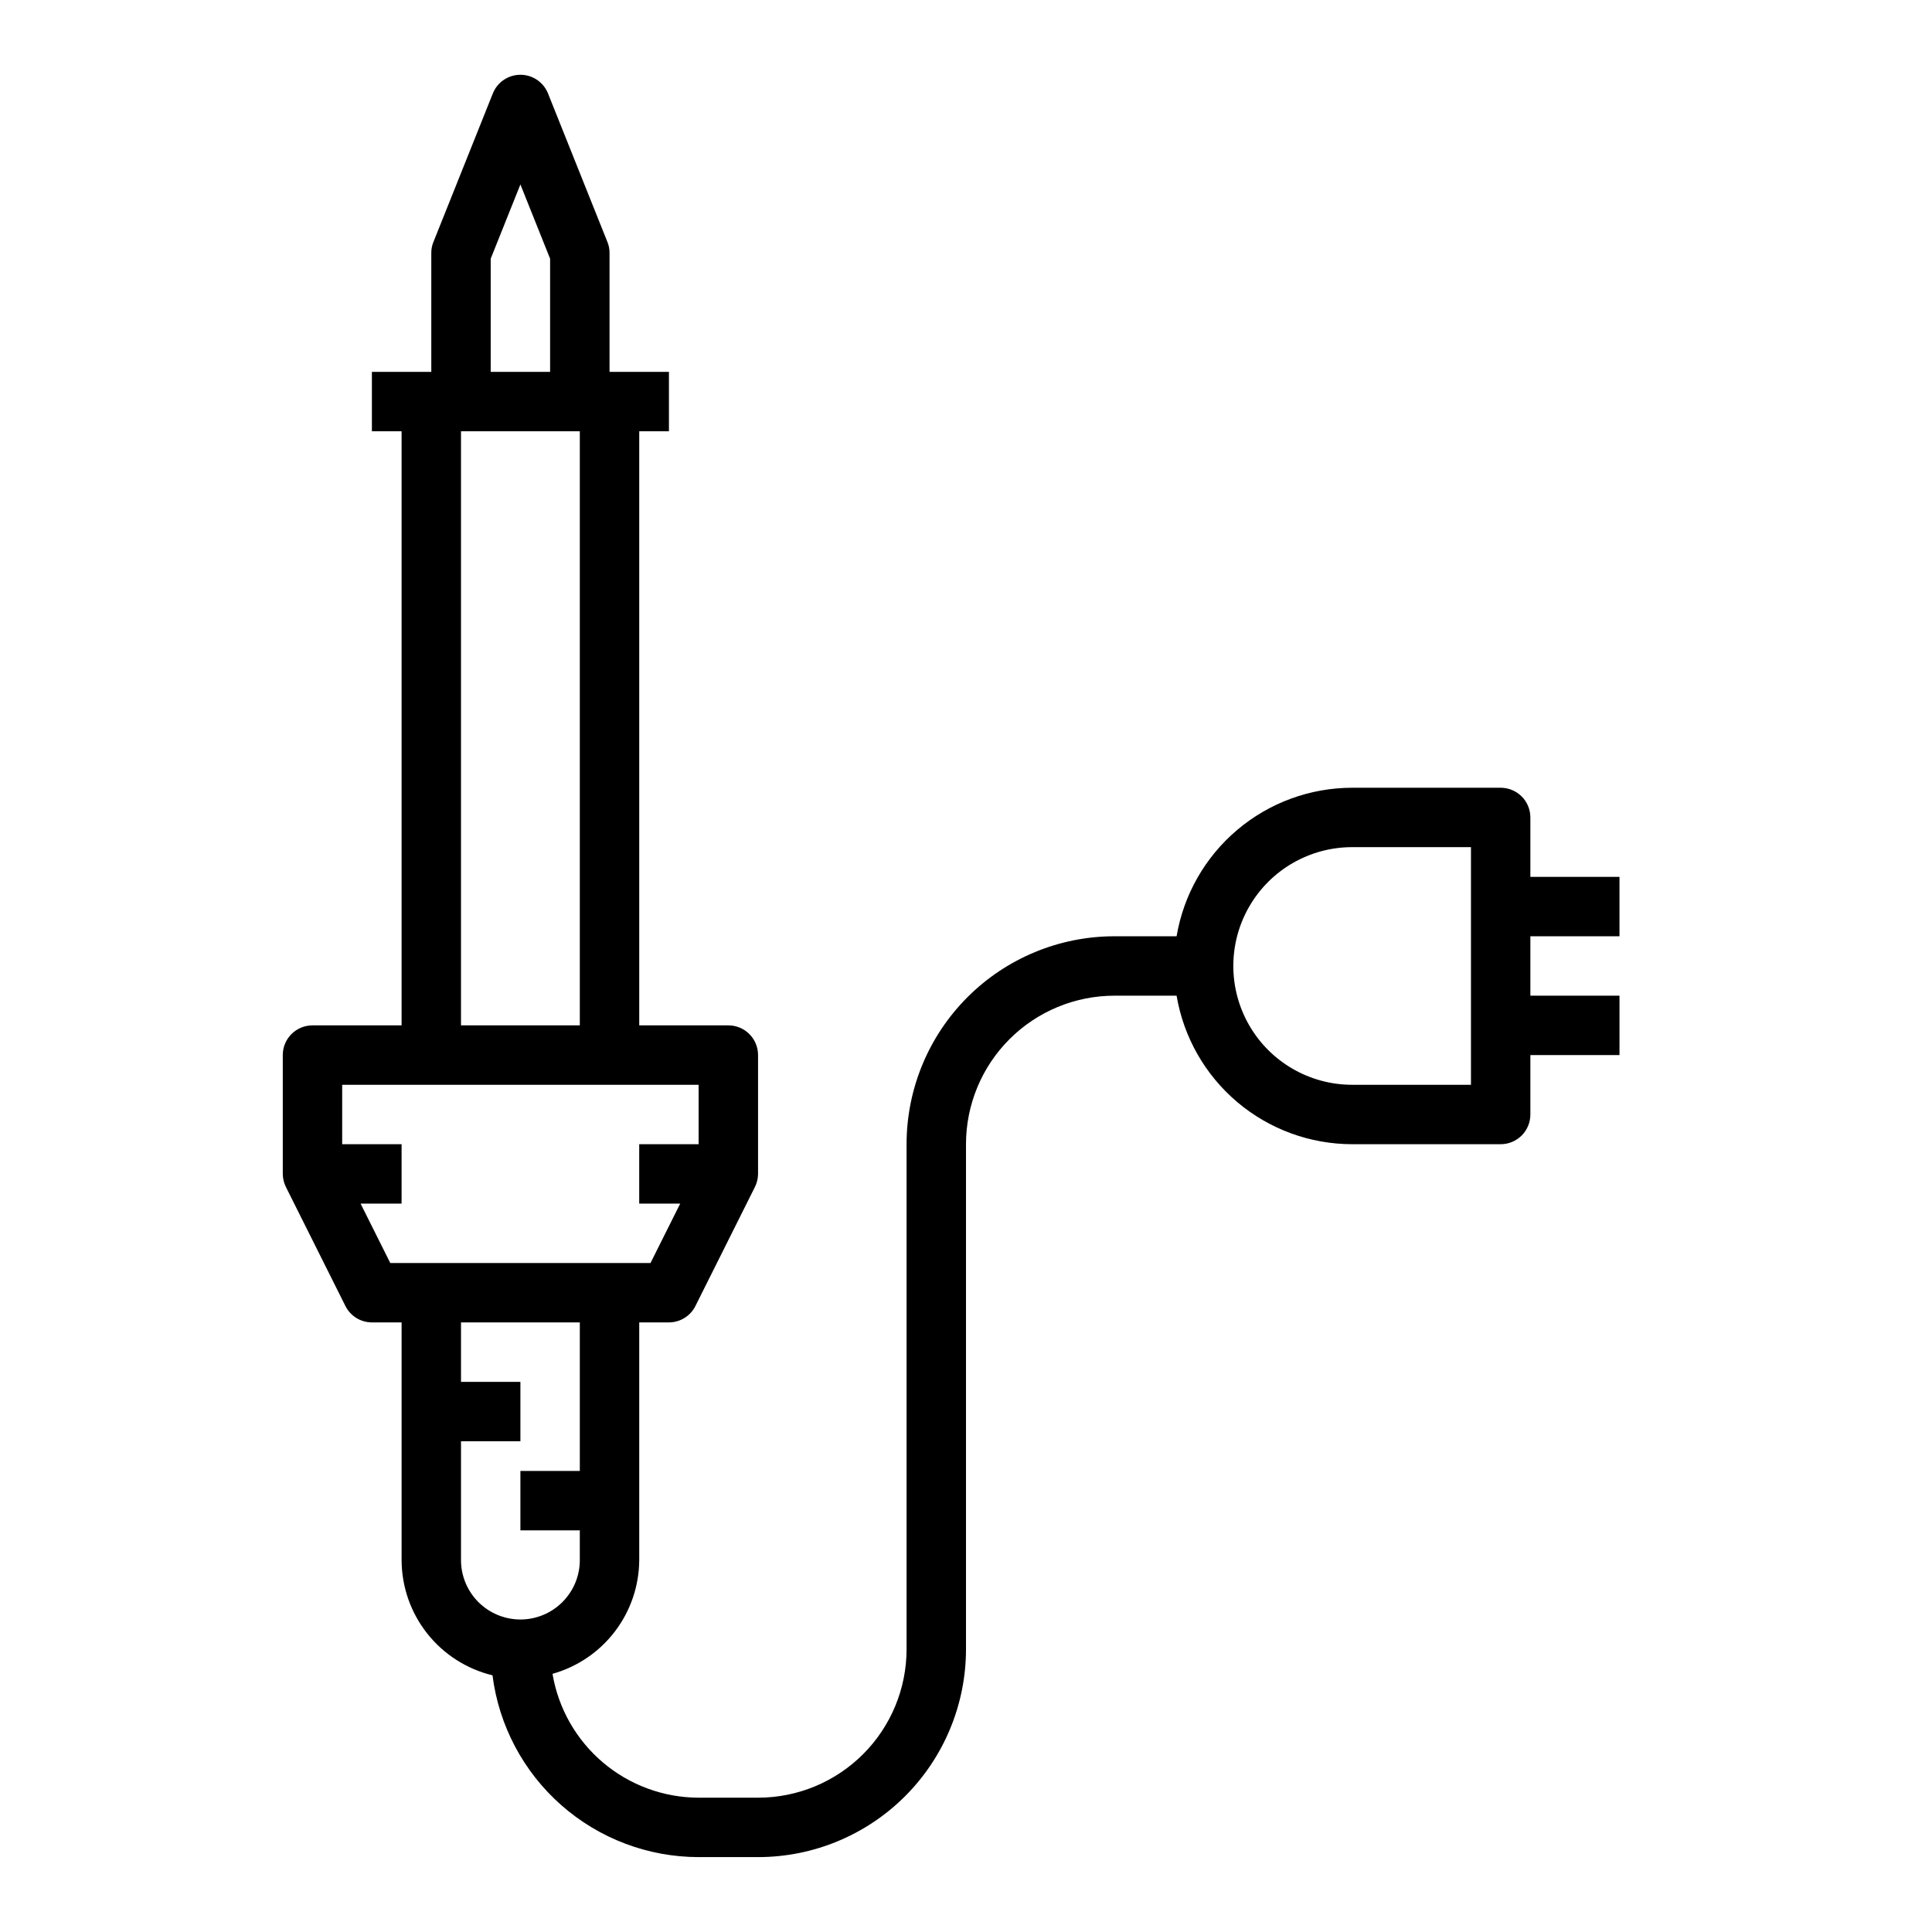<?xml version="1.0" encoding="UTF-8"?>
<!-- Uploaded to: ICON Repo, www.svgrepo.com, Generator: ICON Repo Mixer Tools -->
<svg fill="#000000" width="800px" height="800px" version="1.1" viewBox="144 144 512 512" xmlns="http://www.w3.org/2000/svg">
 <path d="m573.18 392.12v-15.742h-23.617v-15.746c0-2.086-0.828-4.09-2.305-5.566-1.477-1.473-3.481-2.305-5.566-2.305h-39.359c-11.156 0.012-21.945 3.969-30.461 11.176-8.516 7.203-14.203 17.188-16.062 28.184h-16.453c-14.617 0-28.633 5.809-38.965 16.141-10.336 10.336-16.141 24.352-16.141 38.965v133.82c0 10.438-4.144 20.449-11.527 27.832-7.383 7.383-17.395 11.527-27.832 11.527h-15.746c-9.289-0.02-18.273-3.324-25.363-9.332-7.09-6.008-11.824-14.332-13.363-23.492 6.586-1.848 12.391-5.789 16.539-11.23 4.144-5.438 6.41-12.082 6.445-18.922v-62.977h7.871c2.965-0.008 5.672-1.68 7.008-4.328l15.742-31.488c0.562-1.098 0.859-2.309 0.867-3.543v-31.488c0-2.086-0.828-4.09-2.305-5.566-1.477-1.477-3.481-2.305-5.566-2.305h-23.617v-157.44h7.871v-15.742h-15.742v-31.488c0.016-1-0.172-1.988-0.551-2.914l-15.742-39.359h-0.004c-1.188-3.004-4.09-4.977-7.32-4.977s-6.133 1.973-7.32 4.977l-15.742 39.359h-0.004c-0.375 0.926-0.562 1.914-0.551 2.914v31.488h-15.742v15.742h7.871v157.44h-23.617c-4.348 0-7.871 3.523-7.871 7.871v31.488c0.008 1.234 0.305 2.445 0.867 3.543l15.742 31.488c1.336 2.648 4.043 4.32 7.008 4.328h7.871v62.977c0.016 7.055 2.394 13.898 6.766 19.438 4.367 5.539 10.469 9.449 17.324 11.109 1.684 13.301 8.164 25.531 18.219 34.398 10.059 8.871 23.004 13.77 36.41 13.777h15.746c14.613 0 28.629-5.805 38.965-16.141 10.332-10.332 16.141-24.352 16.141-38.965v-133.82c0-10.438 4.144-20.449 11.527-27.832 7.383-7.383 17.391-11.527 27.832-11.527h16.453c1.859 10.996 7.547 20.98 16.062 28.188 8.516 7.203 19.305 11.16 30.461 11.172h39.359c2.086 0 4.09-0.828 5.566-2.305 1.477-1.477 2.305-3.481 2.305-5.566v-15.746h23.617v-15.742h-23.617v-15.746zm-299.14-179.56 7.871-19.68 7.871 19.68v29.992h-15.742zm-7.871 45.734h31.488v157.44h-31.488zm-18.738 220.42-7.871-15.742h10.863v-15.746h-15.742v-15.742h94.461v15.742h-15.742v15.742h10.863l-7.871 15.742zm34.48 94.465c-4.176 0-8.18-1.66-11.133-4.613-2.953-2.953-4.609-6.957-4.609-11.133v-31.488h15.742v-15.742h-15.742v-15.746h31.488v39.359l-15.746 0.004v15.742h15.742v7.871h0.004c0 4.176-1.66 8.18-4.613 11.133-2.953 2.953-6.957 4.613-11.133 4.613zm251.91-141.7h-31.488c-11.25 0-21.645-6.004-27.27-15.746-5.625-9.742-5.625-21.746 0-31.488 5.625-9.742 16.02-15.742 27.27-15.742h31.488z"/>
</svg>